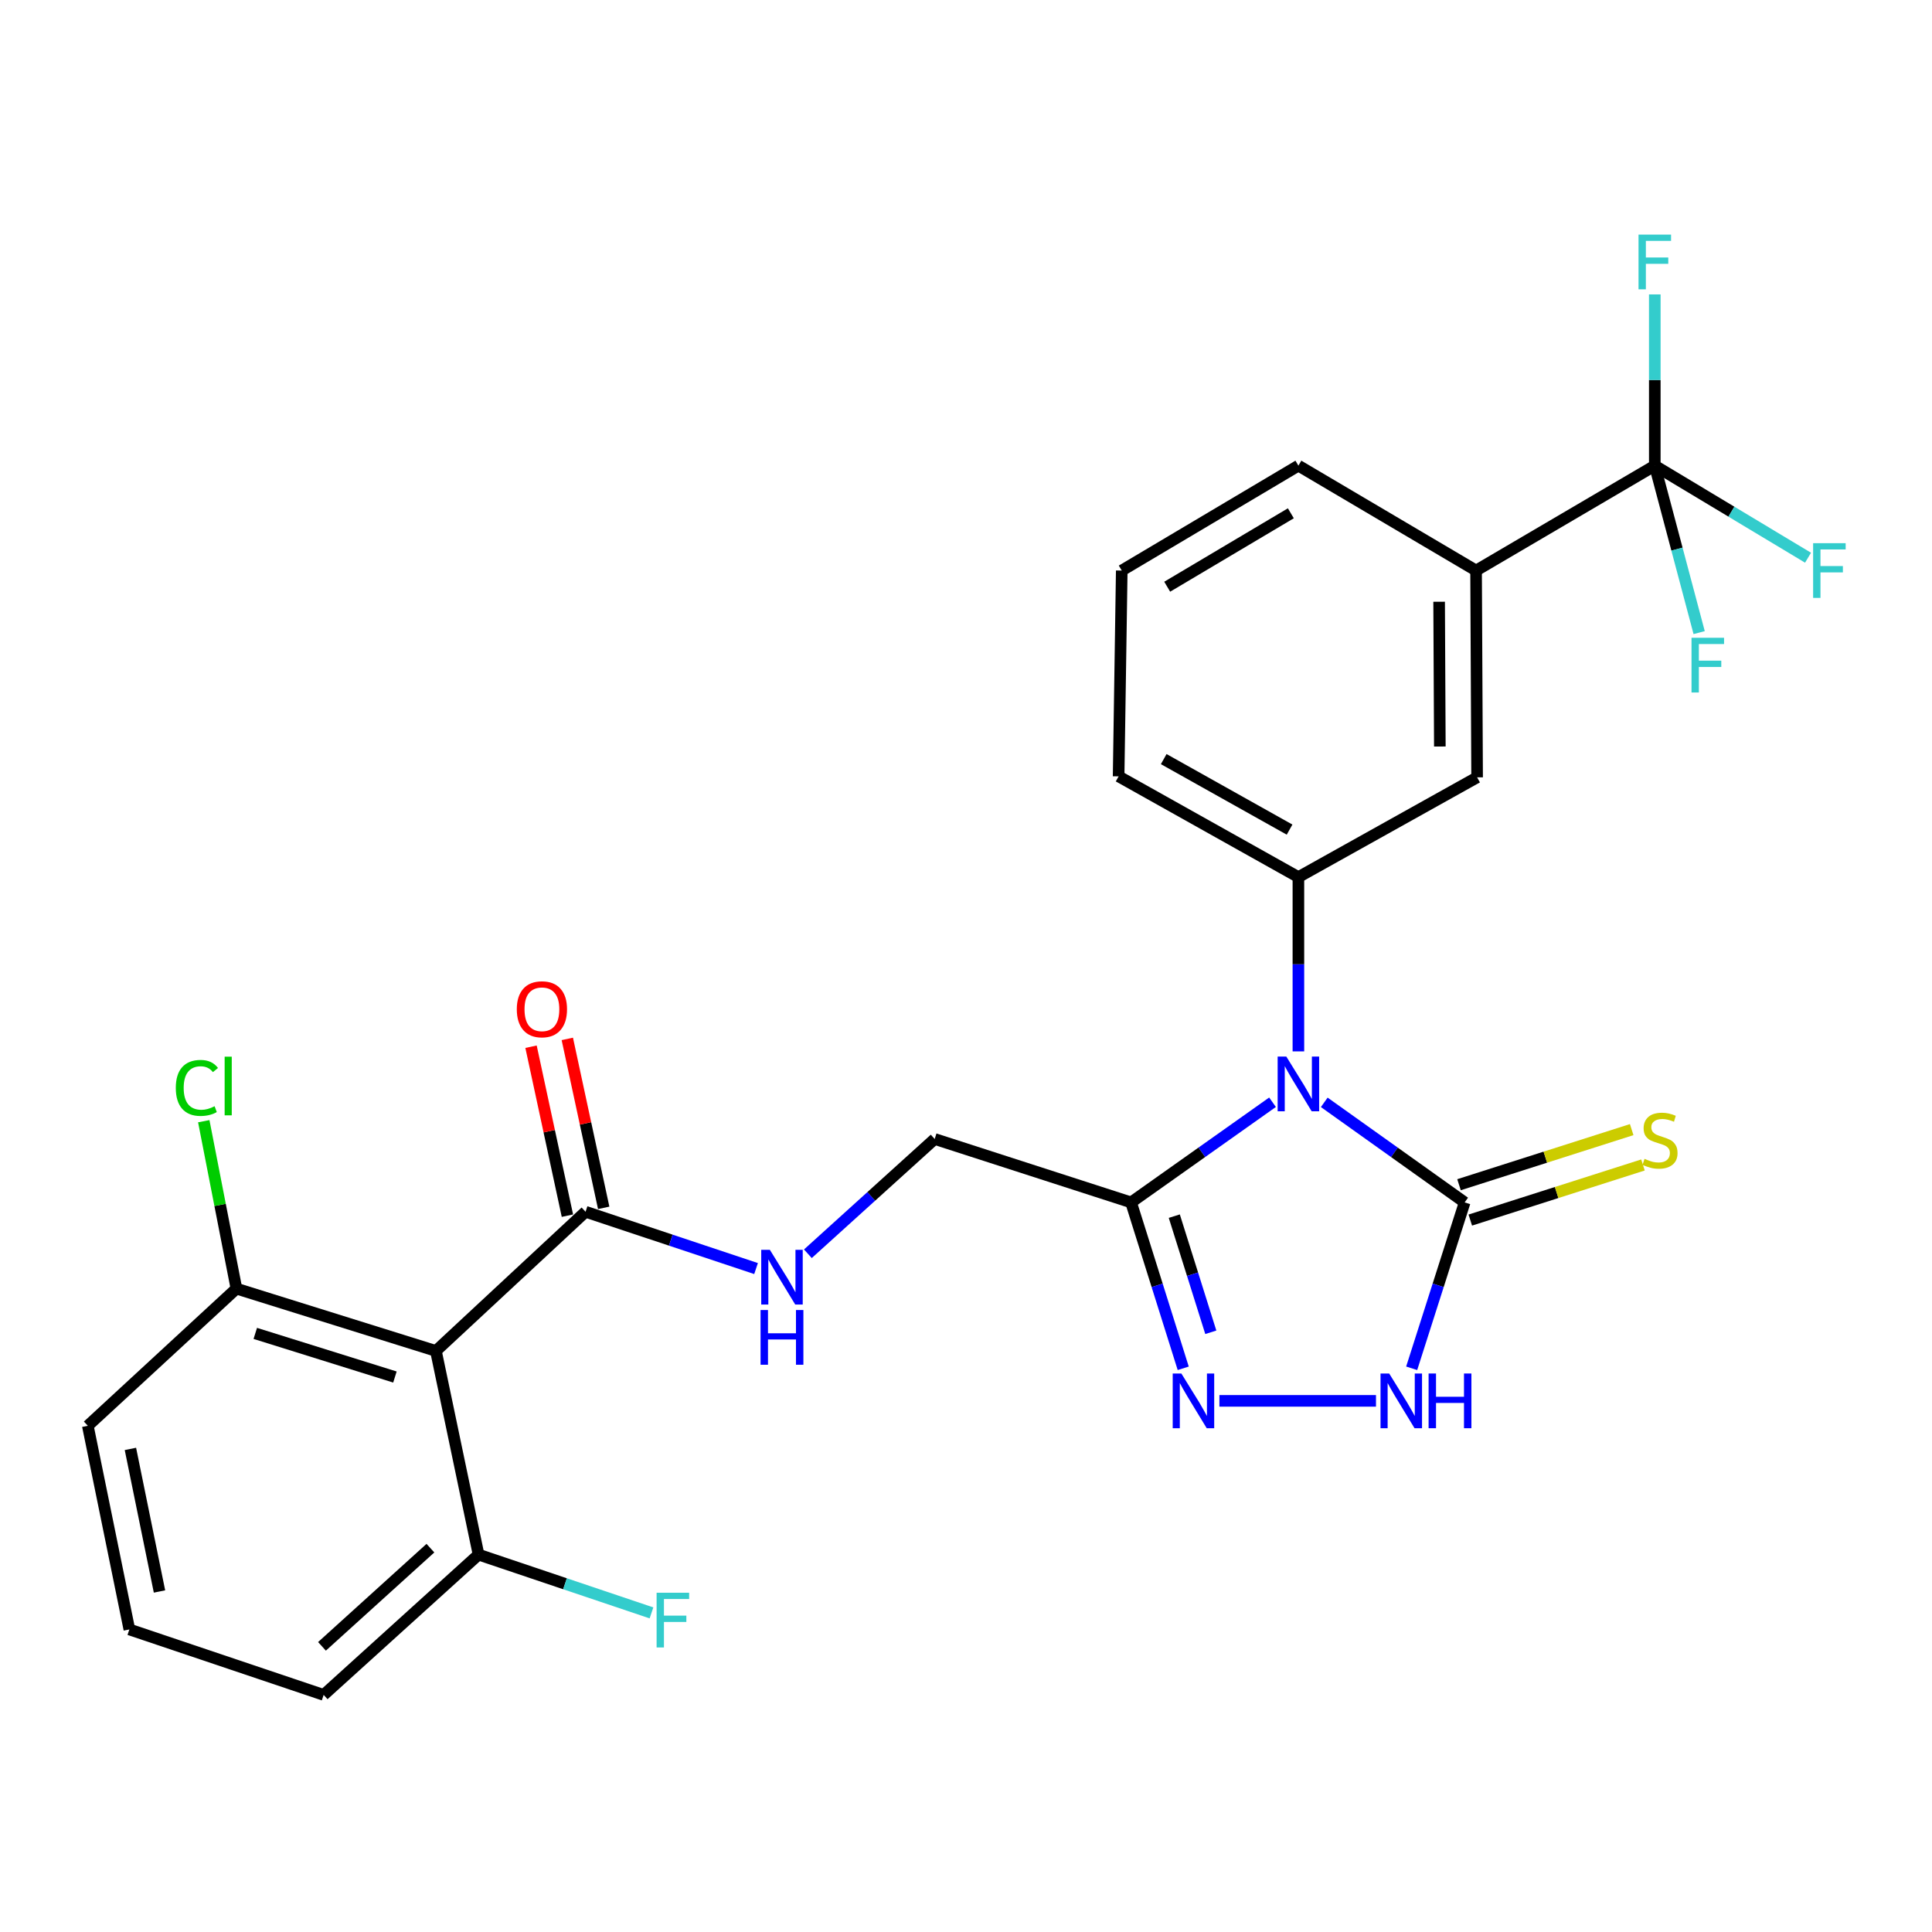 <?xml version='1.0' encoding='iso-8859-1'?>
<svg version='1.1' baseProfile='full'
              xmlns='http://www.w3.org/2000/svg'
                      xmlns:rdkit='http://www.rdkit.org/xml'
                      xmlns:xlink='http://www.w3.org/1999/xlink'
                  xml:space='preserve'
width='1000px' height='1000px' viewBox='0 0 1000 1000'>
<!-- END OF HEADER -->
<rect style='opacity:1.0;fill:#FFFFFF;stroke:none' width='1000' height='1000' x='0' y='0'> </rect>
<path class='bond-0' d='M 685.431,570.568 L 721.767,596.464' style='fill:none;fill-rule:evenodd;stroke:#0000FF;stroke-width:6px;stroke-linecap:butt;stroke-linejoin:miter;stroke-opacity:1' />
<path class='bond-0' d='M 721.767,596.464 L 758.103,622.36' style='fill:none;fill-rule:evenodd;stroke:#000000;stroke-width:6px;stroke-linecap:butt;stroke-linejoin:miter;stroke-opacity:1' />
<path class='bond-1' d='M 658.656,570.515 L 622.048,596.437' style='fill:none;fill-rule:evenodd;stroke:#0000FF;stroke-width:6px;stroke-linecap:butt;stroke-linejoin:miter;stroke-opacity:1' />
<path class='bond-1' d='M 622.048,596.437 L 585.439,622.36' style='fill:none;fill-rule:evenodd;stroke:#000000;stroke-width:6px;stroke-linecap:butt;stroke-linejoin:miter;stroke-opacity:1' />
<path class='bond-4' d='M 672.049,544.195 L 672.049,499.09' style='fill:none;fill-rule:evenodd;stroke:#0000FF;stroke-width:6px;stroke-linecap:butt;stroke-linejoin:miter;stroke-opacity:1' />
<path class='bond-4' d='M 672.049,499.09 L 672.049,453.986' style='fill:none;fill-rule:evenodd;stroke:#000000;stroke-width:6px;stroke-linecap:butt;stroke-linejoin:miter;stroke-opacity:1' />
<path class='bond-3' d='M 758.103,622.36 L 744.393,665.293' style='fill:none;fill-rule:evenodd;stroke:#000000;stroke-width:6px;stroke-linecap:butt;stroke-linejoin:miter;stroke-opacity:1' />
<path class='bond-3' d='M 744.393,665.293 L 730.682,708.227' style='fill:none;fill-rule:evenodd;stroke:#0000FF;stroke-width:6px;stroke-linecap:butt;stroke-linejoin:miter;stroke-opacity:1' />
<path class='bond-11' d='M 761.023,631.509 L 805.713,617.246' style='fill:none;fill-rule:evenodd;stroke:#000000;stroke-width:6px;stroke-linecap:butt;stroke-linejoin:miter;stroke-opacity:1' />
<path class='bond-11' d='M 805.713,617.246 L 850.402,602.984' style='fill:none;fill-rule:evenodd;stroke:#CCCC00;stroke-width:6px;stroke-linecap:butt;stroke-linejoin:miter;stroke-opacity:1' />
<path class='bond-11' d='M 755.183,613.21 L 799.872,598.947' style='fill:none;fill-rule:evenodd;stroke:#000000;stroke-width:6px;stroke-linecap:butt;stroke-linejoin:miter;stroke-opacity:1' />
<path class='bond-11' d='M 799.872,598.947 L 844.561,584.684' style='fill:none;fill-rule:evenodd;stroke:#CCCC00;stroke-width:6px;stroke-linecap:butt;stroke-linejoin:miter;stroke-opacity:1' />
<path class='bond-2' d='M 585.439,622.36 L 598.937,665.295' style='fill:none;fill-rule:evenodd;stroke:#000000;stroke-width:6px;stroke-linecap:butt;stroke-linejoin:miter;stroke-opacity:1' />
<path class='bond-2' d='M 598.937,665.295 L 612.434,708.231' style='fill:none;fill-rule:evenodd;stroke:#0000FF;stroke-width:6px;stroke-linecap:butt;stroke-linejoin:miter;stroke-opacity:1' />
<path class='bond-2' d='M 607.813,629.48 L 617.261,659.535' style='fill:none;fill-rule:evenodd;stroke:#000000;stroke-width:6px;stroke-linecap:butt;stroke-linejoin:miter;stroke-opacity:1' />
<path class='bond-2' d='M 617.261,659.535 L 626.709,689.59' style='fill:none;fill-rule:evenodd;stroke:#0000FF;stroke-width:6px;stroke-linecap:butt;stroke-linejoin:miter;stroke-opacity:1' />
<path class='bond-12' d='M 585.439,622.36 L 483.794,589.534' style='fill:none;fill-rule:evenodd;stroke:#000000;stroke-width:6px;stroke-linecap:butt;stroke-linejoin:miter;stroke-opacity:1' />
<path class='bond-27' d='M 631.16,725.083 L 712.206,725.083' style='fill:none;fill-rule:evenodd;stroke:#0000FF;stroke-width:6px;stroke-linecap:butt;stroke-linejoin:miter;stroke-opacity:1' />
<path class='bond-9' d='M 672.049,453.986 L 764.549,402.357' style='fill:none;fill-rule:evenodd;stroke:#000000;stroke-width:6px;stroke-linecap:butt;stroke-linejoin:miter;stroke-opacity:1' />
<path class='bond-21' d='M 672.049,453.986 L 578.994,401.845' style='fill:none;fill-rule:evenodd;stroke:#000000;stroke-width:6px;stroke-linecap:butt;stroke-linejoin:miter;stroke-opacity:1' />
<path class='bond-21' d='M 667.48,429.407 L 602.342,392.909' style='fill:none;fill-rule:evenodd;stroke:#000000;stroke-width:6px;stroke-linecap:butt;stroke-linejoin:miter;stroke-opacity:1' />
<path class='bond-5' d='M 225.631,699.247 L 303.084,627.204' style='fill:none;fill-rule:evenodd;stroke:#000000;stroke-width:6px;stroke-linecap:butt;stroke-linejoin:miter;stroke-opacity:1' />
<path class='bond-13' d='M 225.631,699.247 L 122.374,666.988' style='fill:none;fill-rule:evenodd;stroke:#000000;stroke-width:6px;stroke-linecap:butt;stroke-linejoin:miter;stroke-opacity:1' />
<path class='bond-13' d='M 204.414,712.743 L 132.135,690.161' style='fill:none;fill-rule:evenodd;stroke:#000000;stroke-width:6px;stroke-linecap:butt;stroke-linejoin:miter;stroke-opacity:1' />
<path class='bond-14' d='M 225.631,699.247 L 247.699,804.67' style='fill:none;fill-rule:evenodd;stroke:#000000;stroke-width:6px;stroke-linecap:butt;stroke-linejoin:miter;stroke-opacity:1' />
<path class='bond-6' d='M 856.515,241.016 L 764.015,295.312' style='fill:none;fill-rule:evenodd;stroke:#000000;stroke-width:6px;stroke-linecap:butt;stroke-linejoin:miter;stroke-opacity:1' />
<path class='bond-16' d='M 856.515,241.016 L 896.175,264.843' style='fill:none;fill-rule:evenodd;stroke:#000000;stroke-width:6px;stroke-linecap:butt;stroke-linejoin:miter;stroke-opacity:1' />
<path class='bond-16' d='M 896.175,264.843 L 935.836,288.67' style='fill:none;fill-rule:evenodd;stroke:#33CCCC;stroke-width:6px;stroke-linecap:butt;stroke-linejoin:miter;stroke-opacity:1' />
<path class='bond-17' d='M 856.515,241.016 L 856.515,196.702' style='fill:none;fill-rule:evenodd;stroke:#000000;stroke-width:6px;stroke-linecap:butt;stroke-linejoin:miter;stroke-opacity:1' />
<path class='bond-17' d='M 856.515,196.702 L 856.515,152.389' style='fill:none;fill-rule:evenodd;stroke:#33CCCC;stroke-width:6px;stroke-linecap:butt;stroke-linejoin:miter;stroke-opacity:1' />
<path class='bond-18' d='M 856.515,241.016 L 867.997,284.229' style='fill:none;fill-rule:evenodd;stroke:#000000;stroke-width:6px;stroke-linecap:butt;stroke-linejoin:miter;stroke-opacity:1' />
<path class='bond-18' d='M 867.997,284.229 L 879.479,327.442' style='fill:none;fill-rule:evenodd;stroke:#33CCCC;stroke-width:6px;stroke-linecap:butt;stroke-linejoin:miter;stroke-opacity:1' />
<path class='bond-7' d='M 303.084,627.204 L 347.208,641.905' style='fill:none;fill-rule:evenodd;stroke:#000000;stroke-width:6px;stroke-linecap:butt;stroke-linejoin:miter;stroke-opacity:1' />
<path class='bond-7' d='M 347.208,641.905 L 391.332,656.605' style='fill:none;fill-rule:evenodd;stroke:#0000FF;stroke-width:6px;stroke-linecap:butt;stroke-linejoin:miter;stroke-opacity:1' />
<path class='bond-15' d='M 312.473,625.182 L 303.056,581.459' style='fill:none;fill-rule:evenodd;stroke:#000000;stroke-width:6px;stroke-linecap:butt;stroke-linejoin:miter;stroke-opacity:1' />
<path class='bond-15' d='M 303.056,581.459 L 293.639,537.735' style='fill:none;fill-rule:evenodd;stroke:#FF0000;stroke-width:6px;stroke-linecap:butt;stroke-linejoin:miter;stroke-opacity:1' />
<path class='bond-15' d='M 293.695,629.227 L 284.278,585.503' style='fill:none;fill-rule:evenodd;stroke:#000000;stroke-width:6px;stroke-linecap:butt;stroke-linejoin:miter;stroke-opacity:1' />
<path class='bond-15' d='M 284.278,585.503 L 274.861,541.78' style='fill:none;fill-rule:evenodd;stroke:#FF0000;stroke-width:6px;stroke-linecap:butt;stroke-linejoin:miter;stroke-opacity:1' />
<path class='bond-8' d='M 764.015,295.312 L 764.549,402.357' style='fill:none;fill-rule:evenodd;stroke:#000000;stroke-width:6px;stroke-linecap:butt;stroke-linejoin:miter;stroke-opacity:1' />
<path class='bond-8' d='M 744.887,311.465 L 745.26,386.396' style='fill:none;fill-rule:evenodd;stroke:#000000;stroke-width:6px;stroke-linecap:butt;stroke-linejoin:miter;stroke-opacity:1' />
<path class='bond-28' d='M 764.015,295.312 L 672.049,241.016' style='fill:none;fill-rule:evenodd;stroke:#000000;stroke-width:6px;stroke-linecap:butt;stroke-linejoin:miter;stroke-opacity:1' />
<path class='bond-10' d='M 418.156,648.943 L 450.975,619.238' style='fill:none;fill-rule:evenodd;stroke:#0000FF;stroke-width:6px;stroke-linecap:butt;stroke-linejoin:miter;stroke-opacity:1' />
<path class='bond-10' d='M 450.975,619.238 L 483.794,589.534' style='fill:none;fill-rule:evenodd;stroke:#000000;stroke-width:6px;stroke-linecap:butt;stroke-linejoin:miter;stroke-opacity:1' />
<path class='bond-20' d='M 122.374,666.988 L 113.922,623.659' style='fill:none;fill-rule:evenodd;stroke:#000000;stroke-width:6px;stroke-linecap:butt;stroke-linejoin:miter;stroke-opacity:1' />
<path class='bond-20' d='M 113.922,623.659 L 105.47,580.331' style='fill:none;fill-rule:evenodd;stroke:#00CC00;stroke-width:6px;stroke-linecap:butt;stroke-linejoin:miter;stroke-opacity:1' />
<path class='bond-26' d='M 122.374,666.988 L 45.455,737.985' style='fill:none;fill-rule:evenodd;stroke:#000000;stroke-width:6px;stroke-linecap:butt;stroke-linejoin:miter;stroke-opacity:1' />
<path class='bond-19' d='M 247.699,804.67 L 292.452,819.751' style='fill:none;fill-rule:evenodd;stroke:#000000;stroke-width:6px;stroke-linecap:butt;stroke-linejoin:miter;stroke-opacity:1' />
<path class='bond-19' d='M 292.452,819.751 L 337.204,834.831' style='fill:none;fill-rule:evenodd;stroke:#33CCCC;stroke-width:6px;stroke-linecap:butt;stroke-linejoin:miter;stroke-opacity:1' />
<path class='bond-25' d='M 247.699,804.67 L 167.525,877.279' style='fill:none;fill-rule:evenodd;stroke:#000000;stroke-width:6px;stroke-linecap:butt;stroke-linejoin:miter;stroke-opacity:1' />
<path class='bond-25' d='M 222.779,801.324 L 166.657,852.15' style='fill:none;fill-rule:evenodd;stroke:#000000;stroke-width:6px;stroke-linecap:butt;stroke-linejoin:miter;stroke-opacity:1' />
<path class='bond-23' d='M 578.994,401.845 L 580.616,295.312' style='fill:none;fill-rule:evenodd;stroke:#000000;stroke-width:6px;stroke-linecap:butt;stroke-linejoin:miter;stroke-opacity:1' />
<path class='bond-22' d='M 672.049,241.016 L 580.616,295.312' style='fill:none;fill-rule:evenodd;stroke:#000000;stroke-width:6px;stroke-linecap:butt;stroke-linejoin:miter;stroke-opacity:1' />
<path class='bond-22' d='M 668.142,265.677 L 604.139,303.684' style='fill:none;fill-rule:evenodd;stroke:#000000;stroke-width:6px;stroke-linecap:butt;stroke-linejoin:miter;stroke-opacity:1' />
<path class='bond-24' d='M 66.957,843.397 L 167.525,877.279' style='fill:none;fill-rule:evenodd;stroke:#000000;stroke-width:6px;stroke-linecap:butt;stroke-linejoin:miter;stroke-opacity:1' />
<path class='bond-29' d='M 66.957,843.397 L 45.455,737.985' style='fill:none;fill-rule:evenodd;stroke:#000000;stroke-width:6px;stroke-linecap:butt;stroke-linejoin:miter;stroke-opacity:1' />
<path class='bond-29' d='M 82.553,823.746 L 67.501,749.957' style='fill:none;fill-rule:evenodd;stroke:#000000;stroke-width:6px;stroke-linecap:butt;stroke-linejoin:miter;stroke-opacity:1' />
<path  class='atom-0' d='M 665.789 546.871
L 675.069 561.871
Q 675.989 563.351, 677.469 566.031
Q 678.949 568.711, 679.029 568.871
L 679.029 546.871
L 682.789 546.871
L 682.789 575.191
L 678.909 575.191
L 668.949 558.791
Q 667.789 556.871, 666.549 554.671
Q 665.349 552.471, 664.989 551.791
L 664.989 575.191
L 661.309 575.191
L 661.309 546.871
L 665.789 546.871
' fill='#0000FF'/>
<path  class='atom-3' d='M 611.471 710.923
L 620.751 725.923
Q 621.671 727.403, 623.151 730.083
Q 624.631 732.763, 624.711 732.923
L 624.711 710.923
L 628.471 710.923
L 628.471 739.243
L 624.591 739.243
L 614.631 722.843
Q 613.471 720.923, 612.231 718.723
Q 611.031 716.523, 610.671 715.843
L 610.671 739.243
L 606.991 739.243
L 606.991 710.923
L 611.471 710.923
' fill='#0000FF'/>
<path  class='atom-4' d='M 719.039 710.923
L 728.319 725.923
Q 729.239 727.403, 730.719 730.083
Q 732.199 732.763, 732.279 732.923
L 732.279 710.923
L 736.039 710.923
L 736.039 739.243
L 732.159 739.243
L 722.199 722.843
Q 721.039 720.923, 719.799 718.723
Q 718.599 716.523, 718.239 715.843
L 718.239 739.243
L 714.559 739.243
L 714.559 710.923
L 719.039 710.923
' fill='#0000FF'/>
<path  class='atom-4' d='M 739.439 710.923
L 743.279 710.923
L 743.279 722.963
L 757.759 722.963
L 757.759 710.923
L 761.599 710.923
L 761.599 739.243
L 757.759 739.243
L 757.759 726.163
L 743.279 726.163
L 743.279 739.243
L 739.439 739.243
L 739.439 710.923
' fill='#0000FF'/>
<path  class='atom-11' d='M 398.491 646.916
L 407.771 661.916
Q 408.691 663.396, 410.171 666.076
Q 411.651 668.756, 411.731 668.916
L 411.731 646.916
L 415.491 646.916
L 415.491 675.236
L 411.611 675.236
L 401.651 658.836
Q 400.491 656.916, 399.251 654.716
Q 398.051 652.516, 397.691 651.836
L 397.691 675.236
L 394.011 675.236
L 394.011 646.916
L 398.491 646.916
' fill='#0000FF'/>
<path  class='atom-11' d='M 393.671 678.068
L 397.511 678.068
L 397.511 690.108
L 411.991 690.108
L 411.991 678.068
L 415.831 678.068
L 415.831 706.388
L 411.991 706.388
L 411.991 693.308
L 397.511 693.308
L 397.511 706.388
L 393.671 706.388
L 393.671 678.068
' fill='#0000FF'/>
<path  class='atom-12' d='M 851.215 599.809
Q 851.535 599.929, 852.855 600.489
Q 854.175 601.049, 855.615 601.409
Q 857.095 601.729, 858.535 601.729
Q 861.215 601.729, 862.775 600.449
Q 864.335 599.129, 864.335 596.849
Q 864.335 595.289, 863.535 594.329
Q 862.775 593.369, 861.575 592.849
Q 860.375 592.329, 858.375 591.729
Q 855.855 590.969, 854.335 590.249
Q 852.855 589.529, 851.775 588.009
Q 850.735 586.489, 850.735 583.929
Q 850.735 580.369, 853.135 578.169
Q 855.575 575.969, 860.375 575.969
Q 863.655 575.969, 867.375 577.529
L 866.455 580.609
Q 863.055 579.209, 860.495 579.209
Q 857.735 579.209, 856.215 580.369
Q 854.695 581.489, 854.735 583.449
Q 854.735 584.969, 855.495 585.889
Q 856.295 586.809, 857.415 587.329
Q 858.575 587.849, 860.495 588.449
Q 863.055 589.249, 864.575 590.049
Q 866.095 590.849, 867.175 592.489
Q 868.295 594.089, 868.295 596.849
Q 868.295 600.769, 865.655 602.889
Q 863.055 604.969, 858.695 604.969
Q 856.175 604.969, 854.255 604.409
Q 852.375 603.889, 850.135 602.969
L 851.215 599.809
' fill='#CCCC00'/>
<path  class='atom-16' d='M 267.493 522.395
Q 267.493 515.595, 270.853 511.795
Q 274.213 507.995, 280.493 507.995
Q 286.773 507.995, 290.133 511.795
Q 293.493 515.595, 293.493 522.395
Q 293.493 529.275, 290.093 533.195
Q 286.693 537.075, 280.493 537.075
Q 274.253 537.075, 270.853 533.195
Q 267.493 529.315, 267.493 522.395
M 280.493 533.875
Q 284.813 533.875, 287.133 530.995
Q 289.493 528.075, 289.493 522.395
Q 289.493 516.835, 287.133 514.035
Q 284.813 511.195, 280.493 511.195
Q 276.173 511.195, 273.813 513.995
Q 271.493 516.795, 271.493 522.395
Q 271.493 528.115, 273.813 530.995
Q 276.173 533.875, 280.493 533.875
' fill='#FF0000'/>
<path  class='atom-17' d='M 938.471 281.152
L 955.311 281.152
L 955.311 284.392
L 942.271 284.392
L 942.271 292.992
L 953.871 292.992
L 953.871 296.272
L 942.271 296.272
L 942.271 309.472
L 938.471 309.472
L 938.471 281.152
' fill='#33CCCC'/>
<path  class='atom-18' d='M 848.095 121.433
L 864.935 121.433
L 864.935 124.673
L 851.895 124.673
L 851.895 133.273
L 863.495 133.273
L 863.495 136.553
L 851.895 136.553
L 851.895 149.753
L 848.095 149.753
L 848.095 121.433
' fill='#33CCCC'/>
<path  class='atom-19' d='M 875.531 330.113
L 892.371 330.113
L 892.371 333.353
L 879.331 333.353
L 879.331 341.953
L 890.931 341.953
L 890.931 345.233
L 879.331 345.233
L 879.331 358.433
L 875.531 358.433
L 875.531 330.113
' fill='#33CCCC'/>
<path  class='atom-20' d='M 339.858 824.403
L 356.698 824.403
L 356.698 827.643
L 343.658 827.643
L 343.658 836.243
L 355.258 836.243
L 355.258 839.523
L 343.658 839.523
L 343.658 852.723
L 339.858 852.723
L 339.858 824.403
' fill='#33CCCC'/>
<path  class='atom-21' d='M 90.997 563.099
Q 90.997 556.059, 94.277 552.379
Q 97.597 548.659, 103.877 548.659
Q 109.717 548.659, 112.837 552.779
L 110.197 554.939
Q 107.917 551.939, 103.877 551.939
Q 99.597 551.939, 97.317 554.819
Q 95.077 557.659, 95.077 563.099
Q 95.077 568.699, 97.397 571.579
Q 99.757 574.459, 104.317 574.459
Q 107.437 574.459, 111.077 572.579
L 112.197 575.579
Q 110.717 576.539, 108.477 577.099
Q 106.237 577.659, 103.757 577.659
Q 97.597 577.659, 94.277 573.899
Q 90.997 570.139, 90.997 563.099
' fill='#00CC00'/>
<path  class='atom-21' d='M 116.277 546.939
L 119.957 546.939
L 119.957 577.299
L 116.277 577.299
L 116.277 546.939
' fill='#00CC00'/>
</svg>
